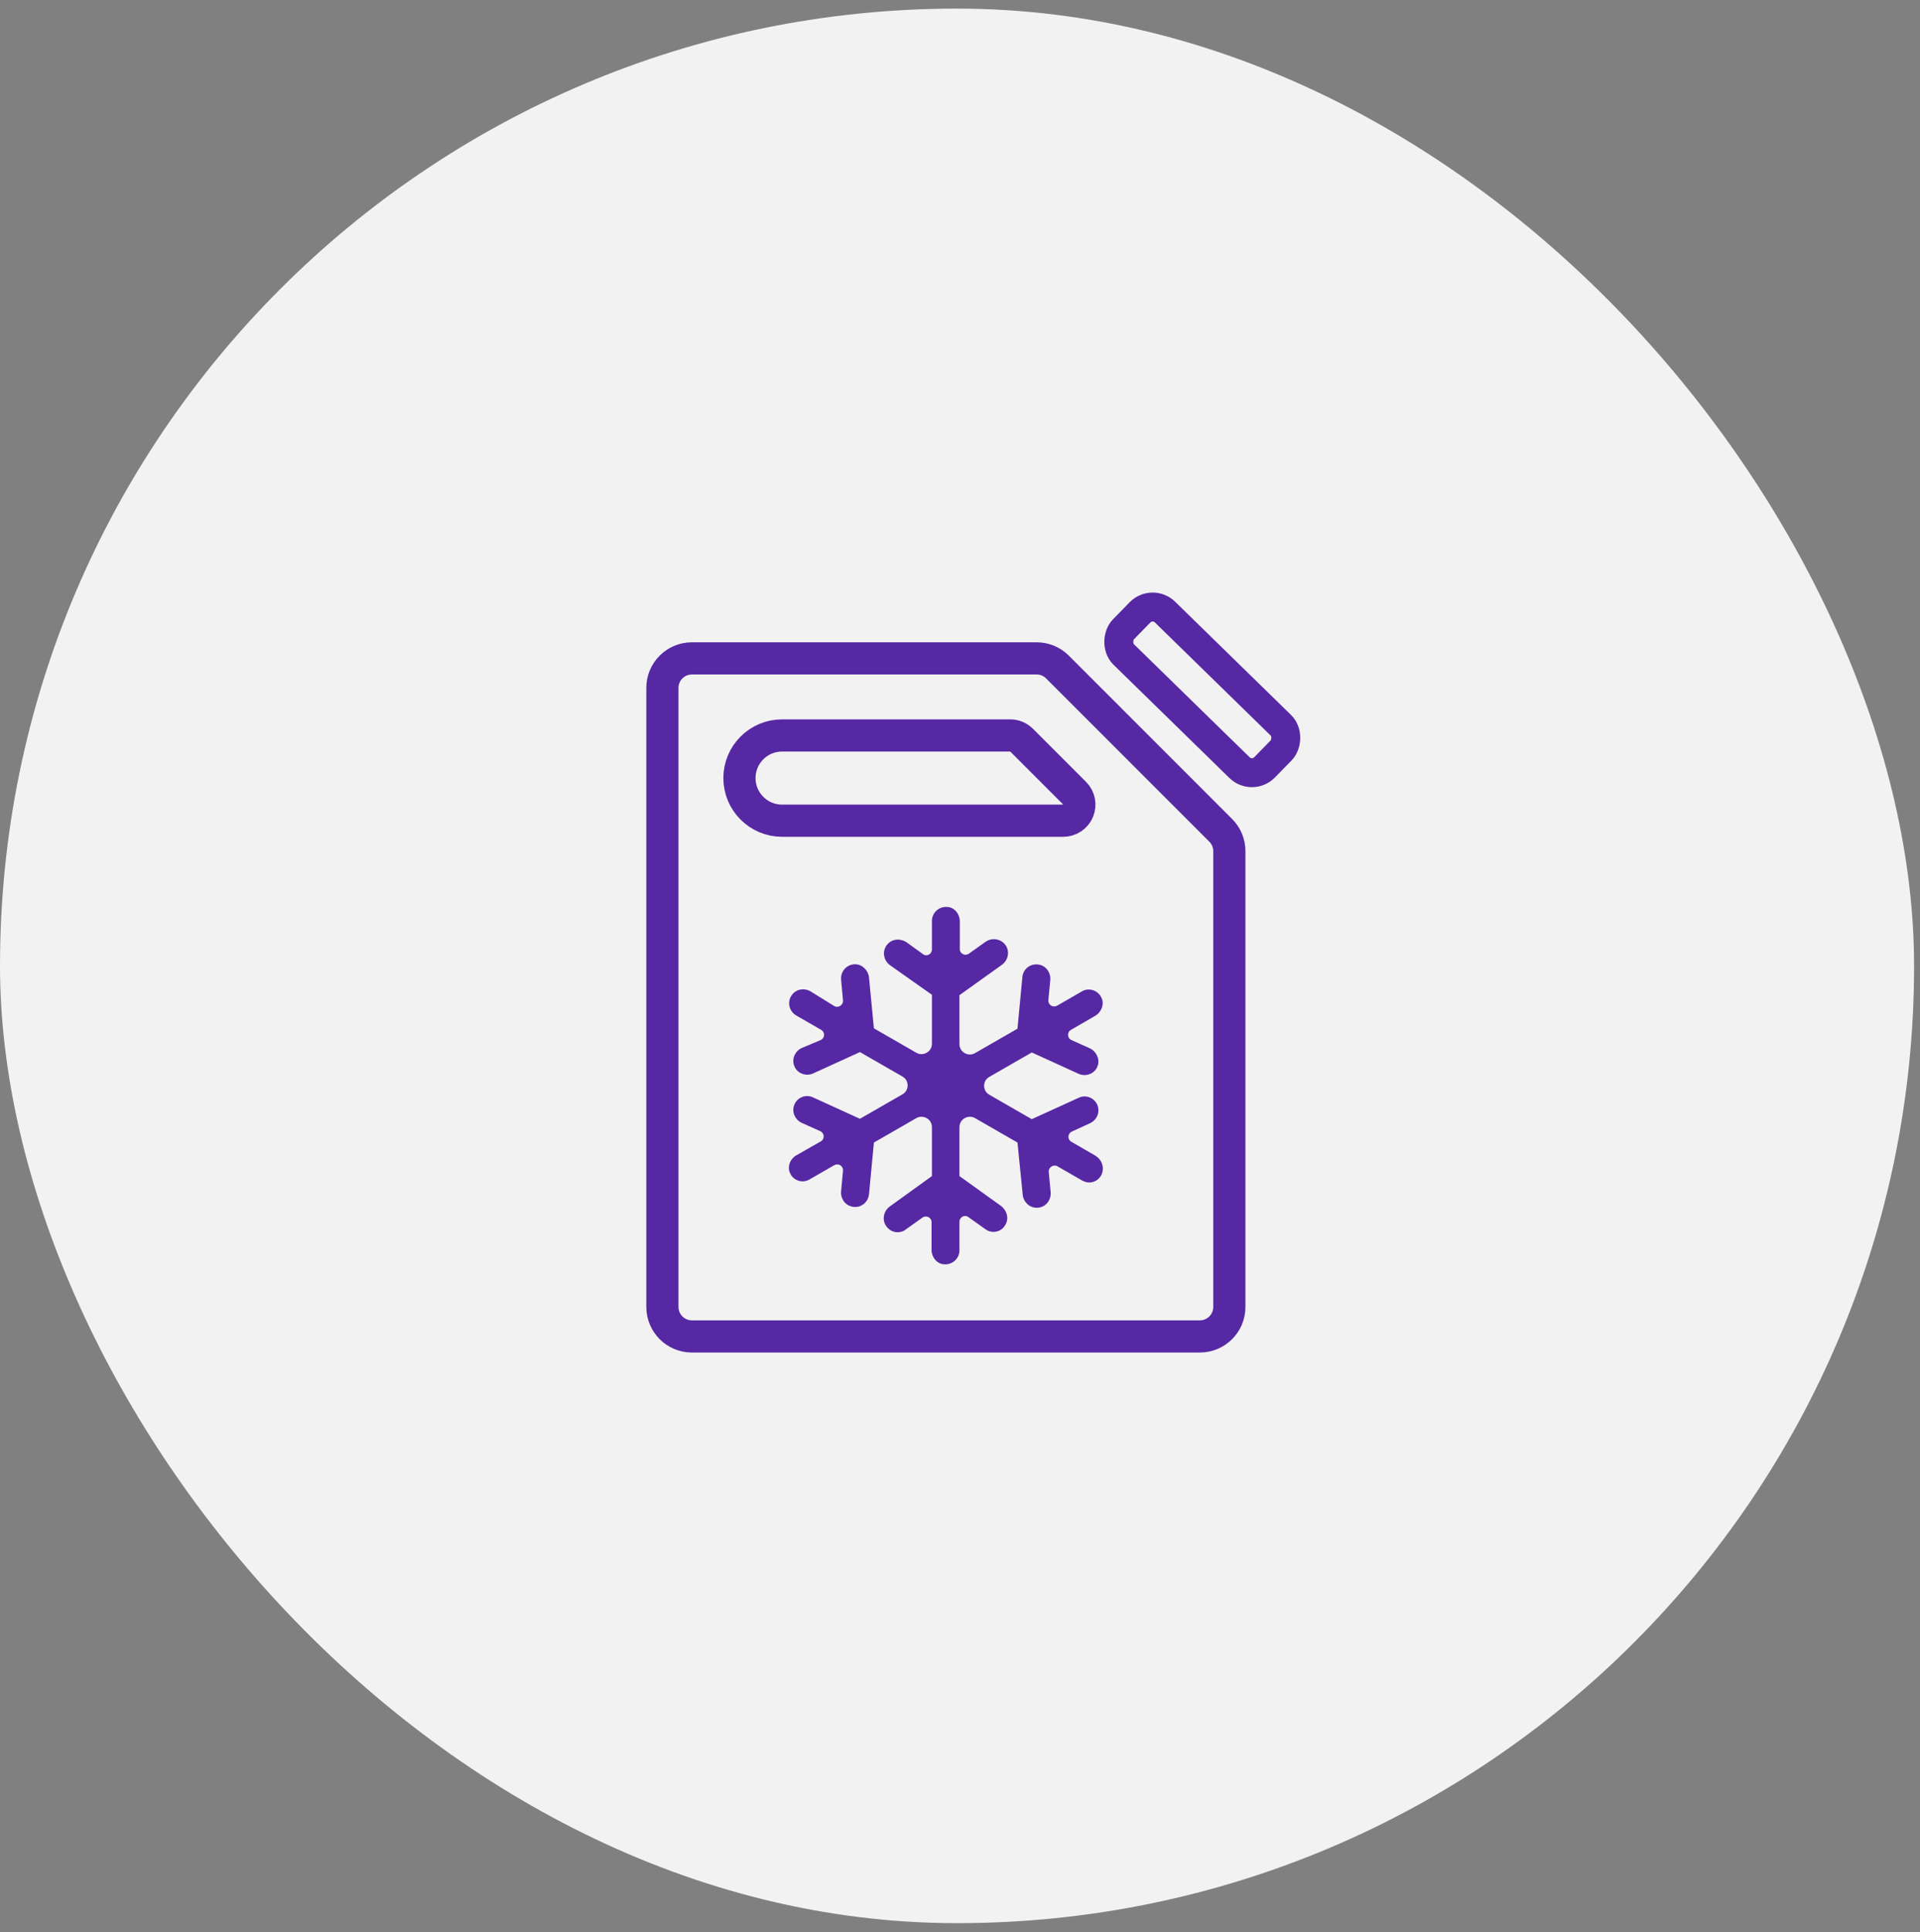 <svg width="166" height="167" viewBox="0 0 166 167" fill="none" xmlns="http://www.w3.org/2000/svg">
<rect x="0" y="0" width="166" height="167" fill="#808080" stroke="none"/>
<rect y="0.744" width="165.488" height="165.488" rx="82.744" fill="#F2F2F2"/>
<path d="M105.542 71.773L105.542 71.773C106.024 72.255 106.287 72.889 106.287 73.571L106.287 112.973C106.287 114.375 105.145 115.517 103.744 115.517H59.813C58.412 115.517 57.27 114.375 57.27 112.973V59.454C57.27 58.053 58.412 56.91 59.813 56.91H89.626C90.308 56.91 90.942 57.173 91.425 57.655C91.425 57.655 91.425 57.655 91.425 57.655L105.542 71.773Z" stroke="#5628A4" stroke-width="2.781"/>
<path d="M94.713 99.898L92.628 98.692C92.27 98.497 92.302 97.976 92.661 97.813L94.225 97.096C94.811 96.835 95.104 96.184 94.909 95.597C94.681 94.913 93.899 94.587 93.28 94.881L89.207 96.738L85.526 94.62C84.939 94.294 84.939 93.415 85.526 93.089L89.207 90.971L93.28 92.828C93.443 92.893 93.606 92.926 93.768 92.926C94.257 92.926 94.746 92.632 94.909 92.111C95.104 91.525 94.778 90.873 94.225 90.612L92.628 89.896C92.27 89.733 92.237 89.212 92.596 89.016L94.681 87.811C95.234 87.485 95.495 86.801 95.234 86.247C94.941 85.595 94.127 85.335 93.54 85.693L91.39 86.931C91.032 87.126 90.608 86.866 90.641 86.442L90.804 84.716C90.869 84.096 90.445 83.477 89.826 83.38C89.109 83.249 88.458 83.738 88.393 84.455L87.969 88.918L84.287 91.036C83.701 91.362 82.952 90.938 82.952 90.254V86.019L86.601 83.412C87.122 83.054 87.317 82.337 86.992 81.783C86.633 81.164 85.819 81.001 85.232 81.392L83.766 82.435C83.44 82.663 82.984 82.435 82.984 82.044V79.633C82.984 79.014 82.528 78.427 81.909 78.395C81.192 78.33 80.573 78.884 80.573 79.6V82.076C80.573 82.467 80.117 82.728 79.791 82.467L78.39 81.457C77.869 81.099 77.152 81.132 76.729 81.62C76.24 82.174 76.371 82.989 76.924 83.412L80.573 85.986V90.222C80.573 90.906 79.824 91.329 79.237 91.004L75.556 88.886L75.132 84.487C75.067 83.868 74.546 83.347 73.927 83.347C73.21 83.347 72.656 83.966 72.721 84.683L72.884 86.475C72.917 86.866 72.493 87.159 72.135 86.963L70.082 85.693C69.529 85.367 68.812 85.497 68.453 86.019C68.03 86.605 68.225 87.42 68.844 87.778L70.995 89.016C71.353 89.212 71.32 89.733 70.962 89.896L69.333 90.58C68.747 90.841 68.453 91.492 68.649 92.079C68.812 92.6 69.3 92.893 69.789 92.893C69.952 92.893 70.115 92.861 70.278 92.795L74.35 90.938L78.032 93.056C78.618 93.382 78.618 94.261 78.032 94.587L74.35 96.705L70.278 94.848C69.626 94.555 68.877 94.881 68.649 95.565C68.453 96.151 68.747 96.803 69.333 97.064L70.93 97.78C71.288 97.943 71.32 98.464 70.962 98.66L68.844 99.865C68.323 100.159 68.062 100.81 68.29 101.364C68.486 101.853 68.942 102.113 69.398 102.113C69.594 102.113 69.822 102.048 69.985 101.951L72.135 100.712C72.493 100.517 72.917 100.778 72.884 101.201L72.721 102.961C72.656 103.58 73.047 104.166 73.666 104.296C73.764 104.329 73.862 104.329 73.927 104.329C74.546 104.329 75.067 103.873 75.132 103.221L75.556 98.758L79.237 96.64C79.824 96.314 80.573 96.738 80.573 97.422V101.657L76.957 104.264C76.436 104.622 76.24 105.339 76.566 105.893C76.794 106.284 77.185 106.512 77.609 106.512C77.837 106.512 78.097 106.447 78.293 106.284L79.759 105.241C80.085 105.013 80.541 105.241 80.541 105.632V108.043C80.541 108.662 80.997 109.249 81.616 109.281C82.333 109.346 82.952 108.792 82.952 108.076V105.6C82.952 105.209 83.408 104.948 83.734 105.209L85.2 106.251C85.428 106.414 85.656 106.479 85.884 106.479C86.308 106.479 86.698 106.284 86.927 105.86C87.252 105.306 87.057 104.622 86.536 104.231L82.952 101.657V97.422C82.952 96.738 83.701 96.314 84.287 96.64L87.969 98.758L88.425 103.286C88.49 103.905 89.012 104.394 89.631 104.394C89.728 104.394 89.826 104.394 89.924 104.361C90.51 104.231 90.901 103.645 90.836 103.026L90.673 101.299C90.641 100.908 91.064 100.615 91.423 100.81L93.573 102.048C93.768 102.146 93.964 102.211 94.159 102.211C94.615 102.211 95.072 101.951 95.267 101.462C95.495 100.843 95.234 100.224 94.713 99.898Z" fill="#5628A4"/>
<path d="M88.328 63.979C88.067 63.718 87.713 63.571 87.344 63.571H67.614C65.582 63.571 63.931 65.222 63.931 67.255C63.931 69.287 65.582 70.939 67.614 70.939C67.614 70.939 67.614 70.939 67.614 70.939L91.93 70.939C92.493 70.939 93 70.6 93.215 70.08C93.43 69.561 93.311 68.962 92.914 68.565L88.328 63.979Z" stroke="#5628A4" stroke-width="2.781" stroke-linejoin="round"/>
<rect x="99.631" y="51.838" width="17.065" height="5.117" rx="1.53" transform="rotate(44.326 99.631 51.838)" stroke="#5628A4" stroke-width="2.503"/>
</svg>
